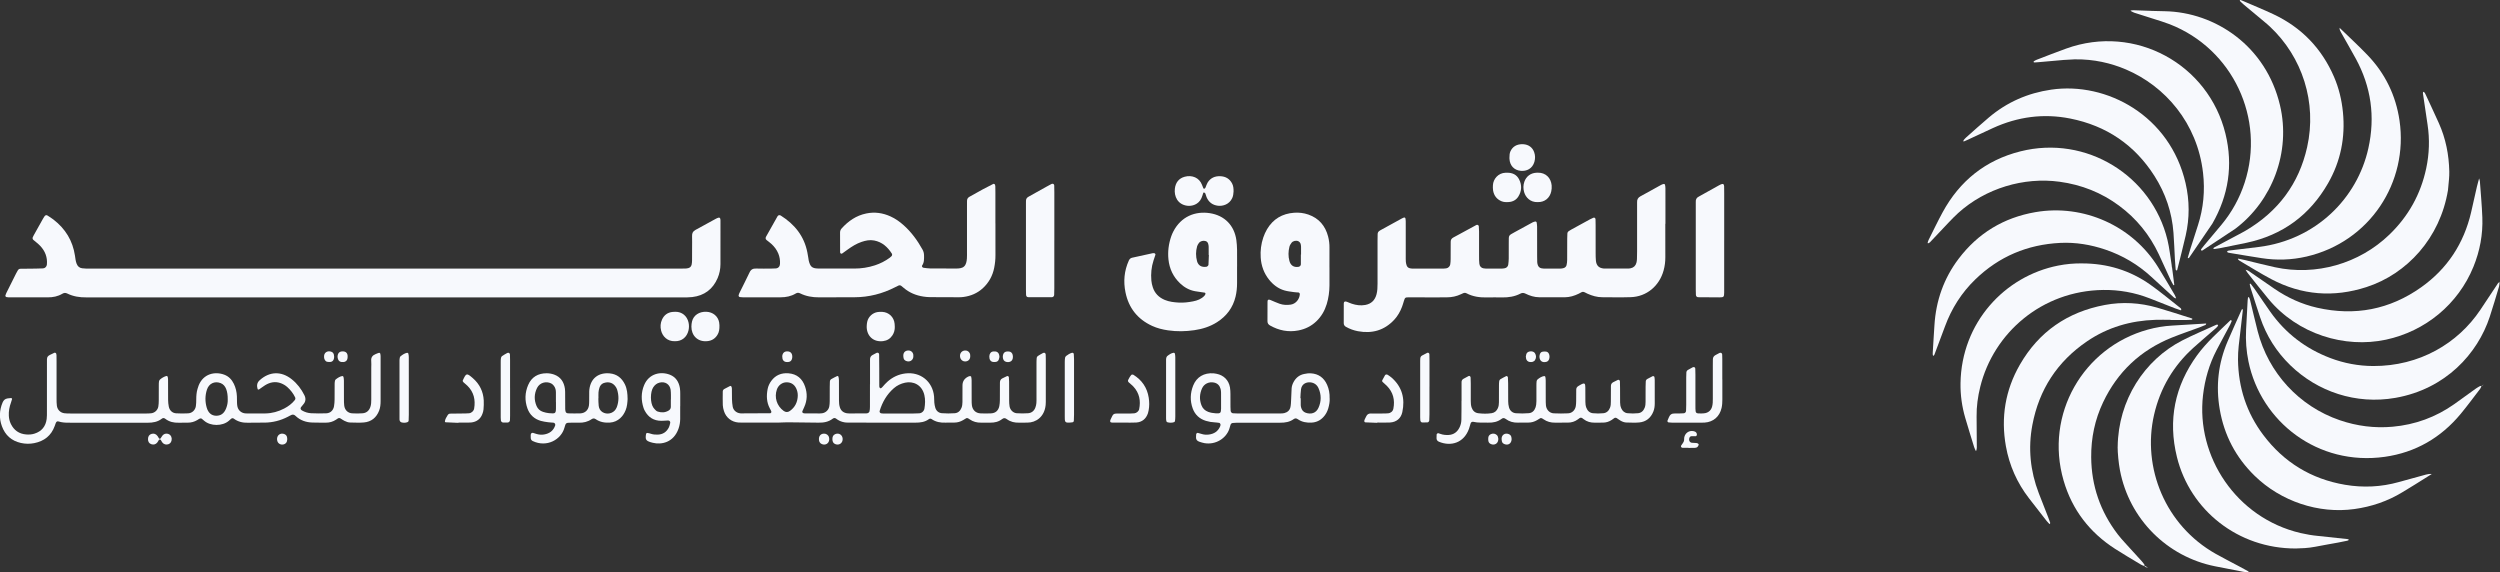 <?xml version="1.0" encoding="UTF-8"?>
<svg id="Layer_2" xmlns="http://www.w3.org/2000/svg" viewBox="0 0 1394.39 319.21">
  <rect x="0" y="0" width="1394.39" height="319.21" fill="#333333" stroke="none"/>
  <defs>
    <style>
      .cls-1 {
        fill: #f7f9fd;
      }
    </style>
  </defs>
  <g id="Layer_1-2" data-name="Layer_1">
    <g>
      <path class="cls-1" d="M215.45,165.87c-54.08,0-108.17,0-162.25,0-1.69,0-3.37-.03-5.06,0-3.7.05-7.29-.51-10.63-2.16-.99-.49-1.83-.41-2.76.14-2.48,1.48-5.21,2.01-8.08,2-7.3,0-14.61,0-21.91,0-.41,0-.83-.11-1.24-.17-.33-.05-.62-.64-.48-.99.15-.39.27-.8.45-1.18,1.81-3.65,3.63-7.29,5.46-10.93.31-.63.66-1.24,1.02-1.84.31-.5.79-.82,1.38-.83,2.81-.04,5.62-.05,8.43-.09,1.4-.02,2.81-.03,4.21-.12,1.18-.07,2.07-1.01,2.17-2.2.35-4.03-.99-7.48-3.74-10.37-1.15-1.21-2.52-2.22-3.8-3.32-.44-.38-.58-.98-.33-1.51.18-.38.35-.76.56-1.13,1.71-3.07,3.42-6.13,5.14-9.19.27-.49.59-.95.9-1.42.32-.48,1.03-.7,1.47-.42,1.18.76,2.38,1.49,3.49,2.35,6.63,5.12,10.71,11.78,11.96,20.11.23,1.53.36,3.06.94,4.52.57,1.44,1.54,2.32,3.08,2.52.69.09,1.4.15,2.1.16,1.4.03,2.81.02,4.21.02,108.45,0,216.9,0,325.34,0,1.55,0,3.09,0,4.64-.03.56-.01,1.12-.09,1.67-.21,1.06-.23,1.74-.95,1.97-1.97.19-.81.23-1.67.24-2.5.03-2.25.02-4.5.02-6.74,0-2.25.06-4.5-.01-6.74-.05-1.57.47-2.63,1.9-3.39,3.84-2.04,7.63-4.19,11.46-6.27.49-.27,1.02-.47,1.56-.6.21-.05.62.13.69.31.16.37.23.81.23,1.23.01,8.15.03,16.3-.01,24.45-.01,2.69-.53,5.33-1.6,7.8-2.68,6.2-7.42,9.73-14.12,10.53-1.81.22-3.65.18-5.47.18-11.66.01-23.32,0-34.98,0-43.41,0-86.81,0-130.22,0Z"/>
      <path class="cls-1" d="M928.83,124.83c0,6.18-.03,12.36.02,18.54.02,2.55-.29,5.05-.97,7.49-2.38,8.64-9.45,14.59-18.27,14.88-5.33.18-10.67.06-16,.04-2.85-.01-5.54-.8-8.13-1.95-.51-.23-1.01-.49-1.51-.75-.66-.35-1.31-.43-1.98-.04-.49.28-.98.55-1.49.79-2.43,1.18-4.98,1.95-7.69,1.97-4.77.04-9.55.03-14.32-.01-2.72-.02-5.26-.84-7.67-2.03-.96-.47-1.82-.51-2.79,0-3.19,1.66-6.63,2.18-10.2,2.13-2.81-.05-5.62-.06-8.42,0-3.99.09-7.84-.41-11.43-2.3-.66-.35-1.34-.33-2.01.01-.37.19-.77.34-1.15.52-2.45,1.16-5.04,1.7-7.75,1.71-2.25.01-4.49.04-6.74.04-4.77,0-9.55-.03-14.32-.04-2.25,0-2.35.06-2.98,2.08-.33,1.07-.63,2.16-1.03,3.21-1.01,2.65-2.38,5.09-4.31,7.18-5.54,5.99-12.4,7.9-20.29,6.43-2.35-.44-4.6-1.27-6.7-2.45-.77-.44-1.22-1.11-1.21-2.05.02-3.65,0-7.3.02-10.95,0-1.03.67-1.38,1.74-.96.91.36,1.81.78,2.74,1.09,2.43.8,4.9,1.15,7.46.69,3.44-.61,5.47-2.7,6.33-5.97.5-1.91.56-3.88.56-5.86-.01-8,0-16.01,0-24.01,0-1.26.02-2.53.06-3.79.03-.75.4-1.33,1.02-1.73.24-.15.48-.29.72-.43,3.93-2.17,7.86-4.35,11.81-6.49,1.71-.93,2.06-.66,2.11,1.47.02.98.01,1.97.01,2.95,0,5.48,0,10.95,0,16.43,0,1.12-.03,2.25.06,3.37.05.69.23,1.38.46,2.04.3.84.96,1.38,1.84,1.56.55.11,1.11.19,1.67.19,5.62.02,11.23.02,16.85,0,.56,0,1.12-.07,1.68-.15,1.08-.15,2.09-1.1,2.26-2.21.15-.97.21-1.95.22-2.93.03-3.23.04-6.46.03-9.69,0-1.09.45-1.83,1.43-2.36,4.32-2.33,8.63-4.69,12.95-7.03.48-.26,1.25.16,1.29.66.06.98.14,1.96.15,2.93.02,4.35,0,8.71,0,13.06,0,.98-.01,1.97.02,2.95.02.7.06,1.4.15,2.1.18,1.41,1.08,2.35,2.41,2.53.42.06.84.12,1.26.12,2.95.01,5.9.02,8.85,0,.56,0,1.12-.1,1.67-.2.95-.17,1.78-.99,1.92-1.99.15-1.11.25-2.23.27-3.35.04-3.09,0-6.18.02-9.27.02-3.87-.24-3.57,3.3-5.51,3.32-1.83,6.64-3.66,9.98-5.45.48-.26,1.04-.41,1.58-.51.2-.04.63.21.66.38.15.82.27,1.66.28,2.49.02,5.48.01,10.95.02,16.43,0,1.12,0,2.25.05,3.37.03.55.15,1.12.33,1.64.34,1,1.07,1.63,2.12,1.83.41.08.84.13,1.25.14,3.09.01,6.18.02,9.27,0,.55,0,1.12-.11,1.66-.25.88-.23,1.52-.84,1.73-1.68.24-.94.33-1.93.34-2.91.04-3.93.01-7.86.03-11.8,0-.98.04-1.96.09-2.94.03-.61.39-1.05.86-1.38.46-.32.95-.6,1.44-.87,3.44-1.89,6.89-3.79,10.34-5.66.61-.33,1.26-.6,1.9-.89.51-.23,1.13.21,1.15.82.04,1.12.06,2.25.06,3.37,0,5.2,0,10.39.01,15.59,0,1.4.01,2.81.15,4.21.27,2.71,1.67,4.07,4.28,4.34.14.01.28.03.42.03,4.49,0,8.99,0,13.48-.01.42,0,.84-.08,1.25-.17,1.67-.36,2.72-1.4,3.16-3.03.18-.67.27-1.38.3-2.08.06-1.4.08-2.81.08-4.21,0-8.15,0-16.29,0-24.44,0-.98.05-1.97,0-2.95-.09-1.55.45-2.65,1.89-3.42,3.84-2.05,7.61-4.22,11.43-6.31.48-.27,1.03-.45,1.56-.57.2-.04.64.18.67.35.15.68.25,1.38.25,2.07.02,4.35.01,8.71.01,13.06,0,2.25,0,4.49,0,6.74h0Z"/>
      <path class="cls-1" d="M555.21,124.62c0,5.9-.03,11.8.01,17.69.02,2.4-.24,4.77-.71,7.11-.88,4.39-2.93,8.16-6.22,11.23-3.09,2.88-6.77,4.44-10.92,4.99-.83.11-1.68.16-2.52.16-5.33,0-10.67,0-16-.06-1.26-.01-2.53-.12-3.77-.31-4.11-.62-7.84-2.13-11.03-4.86-.43-.37-.86-.72-1.3-1.07-.47-.37-1.02-.48-1.57-.24-.64.28-1.26.61-1.89.93-7.12,3.66-14.67,5.57-22.67,5.61-6.6.04-13.2,0-19.8.05-3.71.02-7.27-.59-10.61-2.25-.84-.42-1.59-.36-2.38.11-2.6,1.57-5.46,2.12-8.47,2.12-7.02-.01-14.04,0-21.06,0-.56,0-1.12-.08-1.68-.13-.36-.03-.75-.58-.66-.89.12-.4.19-.83.37-1.2,1.92-3.91,3.91-7.78,5.77-11.71.78-1.66,1.94-2.18,3.69-2.11,2.8.1,5.62.03,8.42.02.84,0,1.68-.02,2.52-.09,1.36-.11,2.25-1.08,2.32-2.52.1-1.99-.17-3.91-.94-5.77-.88-2.12-2.22-3.9-3.91-5.42-.83-.75-1.75-1.4-2.62-2.11-.6-.48-.73-1.14-.31-1.88,2.12-3.8,4.26-7.59,6.4-11.37.38-.67,1.16-.83,1.82-.41,7.7,4.86,13.04,11.42,14.82,20.55.19.96.34,1.93.51,2.9.09.55.13,1.12.26,1.66.83,3.31,1.75,4.34,5.14,4.42,2.1.05,4.21.03,6.32.03,4.63,0,9.27,0,13.9,0,3.96,0,7.83-.58,11.6-1.82,2.95-.98,5.7-2.36,8.21-4.21.34-.25.64-.55.95-.83.42-.38.52-1.05.21-1.53-2.37-3.67-5.39-6.42-9.85-7.28-2.44-.47-4.75.03-7.03.8-2.82.95-5.32,2.53-7.72,4.25-1.03.73-2.04,1.48-3.07,2.21-.48.34-1.16-.04-1.16-.67-.02-3.65-.03-7.3-.03-10.95,0-.87.25-1.65.85-2.31,3.75-4.17,8.15-7.23,13.77-8.39,4.73-.98,9.2-.32,13.54,1.65,2.71,1.23,5.11,2.93,7.32,4.91,4.34,3.88,7.71,8.52,10.52,13.59.56,1.01.83,2.07.84,3.22.02,1.96.15,3.93-1.08,5.67-.29.42.18,1.16.74,1.23,1.25.16,2.5.38,3.76.39,4.91.06,9.83.05,14.74.05.7,0,1.4-.08,2.09-.19,1.69-.28,2.77-1.3,3.24-2.92.23-.8.37-1.65.42-2.48.08-1.26.05-2.53.05-3.79,0-8.43,0-16.85,0-25.28,0-.98.03-1.97.01-2.95-.01-1.07.36-1.87,1.35-2.41,2.47-1.34,4.89-2.76,7.36-4.1,1.97-1.07,3.97-2.07,5.96-3.09.32-.16.93.21.98.55.05.28.13.55.14.83.03,1.12.04,2.25.04,3.37,0,5.76,0,11.51,0,17.27h0Z"/>
      <path class="cls-1" d="M689.98,148.63c0,3.09,0,6.18,0,9.27,0,2.54-.24,5.06-.83,7.52-1.48,6.18-5.02,10.9-10.36,14.29-3.86,2.45-8.13,3.8-12.62,4.45-4.89.72-9.79.81-14.7.09-3.08-.45-6.06-1.19-8.89-2.49-8.08-3.74-13.05-9.97-14.83-18.7-1.25-6.09-.73-12.01,1.85-17.71.36-.8.91-1.4,1.82-1.6,3.84-.84,7.68-1.69,11.52-2.53.27-.06.56,0,.84,0,.35,0,.78.53.67.85-.36,1.06-.71,2.12-1.06,3.19-1.2,3.66-1.55,7.42-1.21,11.23.11,1.25.4,2.5.78,3.69,1.09,3.42,3.42,5.74,6.71,7.11,2.5,1.04,5.16,1.33,7.83,1.48,2.68.15,5.34-.18,7.96-.69,2.36-.46,4.61-1.29,6.32-3.12.27-.29.48-.69.59-1.07.05-.18-.18-.62-.33-.64-1.79-.3-3.6-.49-5.39-.81-3.28-.57-6.07-2.13-8.47-4.41-3.82-3.64-5.94-8.15-6.47-13.36-.45-4.39.11-8.7,1.56-12.87.32-.92.72-1.83,1.17-2.7,4.32-8.35,12.2-11.46,20.35-10.2,8.22,1.27,13.64,6.81,14.8,15.01.25,1.8.35,3.63.39,5.46.06,3.09.02,6.18.02,9.27h0ZM674.25,142.23h-.1c0-1.55.02-3.09-.01-4.64-.01-.55-.12-1.12-.28-1.65-.21-.69-.66-1.24-1.38-1.47-1.37-.45-2.99-.01-3.79,1.08-.41.56-.81,1.18-.99,1.83-.78,2.76-.79,5.56-.04,8.32.65,2.4,2.58,3.5,5.22,3.09.45-.07,1.13-.68,1.15-1.1.09-1.82.16-3.64.23-5.46Z"/>
      <path class="cls-1" d="M1200.04,6.08c2.66.07,5.04.13,7.43.18,27.98.55,56.37,19.25,64.21,52.45,6.16,26.06-4.26,53.33-24.98,68.92-6.09,4.03-12.17,8.06-18.27,12.07-.17.11-.58.09-.71-.04-.12-.13-.13-.54,0-.7.58-.79,1.2-1.55,1.83-2.31,3.16-3.77,6.34-7.51,9.48-11.29,5.81-6.99,10.11-14.81,12.93-23.46,11.64-35.67-6.55-74.65-41.84-88.4-2.87-1.12-5.85-1.98-8.78-2.93-3.61-1.16-7.23-2.28-10.83-3.45-.66-.21-1.26-.58-1.88-.9-.35-.18-.36-.34-.04-.39.4-.06.81-.14,1.21-.13,3.51.11,7.02.24,10.25.36Z"/>
      <path class="cls-1" d="M1365.38,106.02c-4.39,26.79-22.89,46.79-45.48,54.1-18.26,5.91-36.03,4.58-53.05-4.41-6.08-3.21-11.9-6.89-17.84-10.37-.23-.14-.43-.35-.62-.55-.09-.1-.16-.24-.19-.37,0-.04.15-.17.22-.16,1.24.25,2.47.49,3.7.79,5.6,1.34,11.17,2.79,16.79,4.01,22.77,4.93,46.92-1.92,63.81-18.23,10.61-10.24,17.48-22.57,20.53-37,1.7-8.04,1.97-16.14.74-24.29-.88-5.83-1.74-11.66-2.59-17.5-.04-.24.08-.52.15-.77.07-.24.73.2.97.66.13.25.26.5.38.75,2.48,5.35,5,10.68,7.41,16.06,3.85,8.58,5.61,17.63,5.8,27,.03,1.4-.05,2.81-.16,4.21-.18,2.24-.42,4.47-.57,6.06Z"/>
      <path class="cls-1" d="M1196.07,315.74c-.64-.26-1.33-.45-1.91-.81-4.81-2.89-9.66-5.72-14.38-8.75-14.26-9.16-24.05-21.83-28.79-38.12-10.75-37.04,11.03-74.31,46.93-84.21,4.47-1.23,9.03-2.01,13.68-2.26,6.3-.34,12.6-.77,18.95-1.16-.15.33-.2.7-.38.79-1.02.46-2.06.88-3.11,1.27-5.26,1.95-10.59,3.74-15.79,5.84-17.42,7.04-30.22,19.09-38.27,36.07-4.58,9.66-6.71,19.88-6.63,30.59.13,16,5.1,30.31,14.78,43,1.27,1.67,2.69,3.24,4.1,4.8,3.1,3.44,6.25,6.84,9.36,10.27.56.62,1.06,1.3,1.52,2,.1.16-.08.5-.13.76l.06-.08Z"/>
      <path class="cls-1" d="M1247.89,131.16c1.6-.87,3.24-1.69,4.81-2.62,17.97-10.64,29.56-26.08,34.12-46.47,5.56-24.9-2.65-50.31-20.82-67.28-1.02-.96-2.1-1.86-3.18-2.76-3.77-3.15-7.56-6.28-11.32-9.44-.75-.63-1.43-1.33-2.13-2.01-.08-.08-.13-.29-.08-.38.05-.1.24-.22.35-.2.27.05.53.17.79.28,5.79,2.51,11.65,4.89,17.37,7.56,15.8,7.38,27.18,19.13,34.07,35.16,2.68,6.23,4.23,12.75,4.91,19.52,1.41,14.13-1.26,27.45-8.31,39.73-10.2,17.76-25.38,28.9-45.49,33.17-4.94,1.05-9.9,2.02-14.85,3.02-.96.19-1.94.32-2.91.44-.23.03-.7-.08-.7-.13-.01-.48.37-.68.75-.88,4.21-2.24,8.43-4.48,12.64-6.72,0,0,0,.01,0,.02Z"/>
      <path class="cls-1" d="M1356.41,264.34c-3.21,2.01-6.42,4.03-9.63,6.03-2.27,1.41-4.55,2.79-6.83,4.17-8.27,5.03-17.22,8.07-26.82,9.39-19.95,2.76-41-4.32-55.59-18.56-10.48-10.23-16.97-22.58-19.46-37.01-2.25-13.06-.84-25.74,4.38-37.94,2.54-5.93,5.22-11.81,7.85-17.71.05-.11.2-.23.31-.25.29-.04.38.16.34.54-.47,4.04-.93,8.08-1.4,12.13-.6,5.16-1.37,10.29-1.3,15.51.21,15.52,4.78,29.6,14.1,41.98,11.49,15.25,26.74,24.56,45.6,27.77,10.1,1.72,20.13,1.25,30.03-1.53,5-1.4,10.02-2.73,15.02-4.13,1.1-.31,2.19-.48,3.32-.32l.07-.08Z"/>
      <path class="cls-1" d="M1252.57,150.52c1.32.18,2.27,1.06,3.3,1.77,4.28,2.94,8.53,5.92,12.82,8.85,7.26,4.95,15.15,8.55,23.73,10.5,21.02,4.77,40.47,1.04,58.04-11.43,14.55-10.33,23.76-24.4,27.82-41.8,1.12-4.78,2.2-9.57,3.25-14.37.3-1.36.75-2.65,1.21-4.55.25.93.41,1.27.43,1.62.48,6.72,1.12,13.44,1.37,20.16.35,9.52-1.37,18.73-4.98,27.56-8.5,20.82-26.78,35.92-48.81,40.63-22.85,4.89-49.11-2.92-65.52-22.73-3.94-4.76-7.74-9.63-11.58-14.46-.43-.54-.76-1.17-1.14-1.76l.05.02Z"/>
      <path class="cls-1" d="M1211.47,149.17c.42,3.2.84,6.39,1.24,9.59.01.1-.08.3-.15.31-.12.02-.32-.03-.37-.11-.54-.98-1.12-1.94-1.59-2.96-2.18-4.71-4.3-9.45-6.5-14.15-5.11-10.89-12.48-19.95-22.14-27.11-9.9-7.34-20.99-11.7-33.21-13.37-19.99-2.72-41.25,3.63-56.54,17.43-1.87,1.69-3.63,3.51-5.37,5.34-3.49,3.65-6.93,7.35-10.41,11.02-.27.28-.71.41-1.08.58,0,0-.22-.25-.19-.34.15-.53.29-1.08.53-1.56,2.58-5.14,5.05-10.34,7.8-15.39,9.55-17.57,23.96-29.12,43.39-34.02,36.86-9.3,73.4,13.61,82.04,49.4,1.09,4.52,1.56,9.12,2.29,13.69.09.55.13,1.12.19,1.67.02,0,.04,0,.06,0Z"/>
      <path class="cls-1" d="M1384.05,215.4c-.24.5-.41,1.05-.74,1.48-3.6,4.68-7.09,9.44-10.85,13.98-11.05,13.31-25.18,21.5-42.29,23.93-37.39,5.3-69.19-19.59-76.09-53.24-1.19-5.82-1.62-11.68-1.31-17.6.28-5.47.58-10.94.87-16.41.03-.56.11-1.12.2-1.67,0-.06.22-.13.32-.12.12.02.28.11.32.22.21.51.43,1.03.56,1.57,1.4,5.73,2.73,11.48,4.19,17.19,5.97,23.27,23.14,41.87,45.77,49.64,9.57,3.28,19.42,4.54,29.48,3.64,12.57-1.13,24.08-5.32,34.41-12.61,4.02-2.83,7.97-5.76,11.97-8.62.79-.57,1.65-1.05,2.51-1.51.17-.09.49.13.75.21,0,0-.08-.07-.08-.07Z"/>
      <path class="cls-1" d="M1157.47,33.08c-2.1.11-4.21.18-6.31.35-4.76.39-9.51.84-14.26,1.26-.7.06-1.4.09-2.1.14-.37.03-.57-.09-.54-.38.01-.12.09-.27.19-.32.48-.28.96-.58,1.48-.78,5.51-2.11,10.99-4.28,16.54-6.27,38.44-13.84,79.33,8.69,88.81,47.58,4.28,17.56,1.7,34.29-7.28,50-4.34,6.38-8.68,12.77-13.04,19.14-.1.15-.43.15-.65.23-.01-.13-.07-.28-.04-.39.47-1.62.93-3.24,1.43-4.84,1.4-4.41,2.82-8.82,4.24-13.23,3.07-9.51,3.95-19.27,2.82-29.14-3.18-27.84-21.22-48.41-42.98-57.68-8.42-3.59-18.04-5.79-28.3-5.65Z"/>
      <path class="cls-1" d="M1095.18,79.02c0-.26-.13-.61,0-.78.42-.55.89-1.08,1.41-1.54,4.2-3.73,8.36-7.5,12.65-11.13,10.11-8.57,21.76-13.68,34.89-15.58,30.91-4.48,66.23,14.53,74.89,52.19,2.24,9.73,2.28,19.5.05,29.23-1.47,6.43-3.14,12.81-4.73,19.21-.03.12-.26.3-.28.28-.21-.14-.54-.31-.56-.49-.17-1.81-.31-3.63-.41-5.45-.28-5.05-.44-10.1-.82-15.14-.85-11.43-4.45-22-10.58-31.64-11.06-17.37-26.81-28.04-46.98-32.06-14.94-2.98-29.33-1.01-43.16,5.31-4.85,2.22-9.68,4.5-14.51,6.74-.64.29-1.29.55-1.93.83,0,0,.08.04.08.04Z"/>
      <path class="cls-1" d="M1394.17,157.29c-.09.83-.06,1.7-.3,2.48-1.69,5.65-3.35,11.31-5.19,16.91-6.73,20.5-24.55,40.3-52.63,45.23-22.1,3.87-43.49-3.54-58.54-18.12-7.82-7.57-13.46-16.51-16.92-26.82-1.83-5.46-3.57-10.95-5.33-16.43-.21-.66-.33-1.35-.46-2.04-.02-.08.11-.26.19-.27.12-.02.32.02.39.11.69.88,1.39,1.76,2.02,2.67,2.95,4.28,5.84,8.6,8.84,12.84,8.51,12.05,19.73,20.63,33.51,25.86,7.7,2.92,15.69,4.41,23.9,4.45,25.81.11,47.25-12.61,59.79-31.35,3.05-4.55,6.05-9.13,9.09-13.69.45-.68.78-1.51,1.69-1.78l-.06-.07Z"/>
      <path class="cls-1" d="M1304.86,15.46c5.23,5.09,10.62,10.03,15.67,15.29,9.81,10.24,15.77,22.5,17.82,36.5,5.04,34.4-16.58,67.68-51.9,75.85-8.31,1.92-16.68,2.17-25.09.87-6.1-.94-12.19-1.99-18.28-2.99-.58-.1-1-.46-.86-.72.23-.42.63-.47,1.02-.51,5.57-.67,11.15-1.31,16.72-2.02,31.74-3.99,54.83-27.11,61.01-55.02,3.9-17.57,1.58-34.32-7.08-50.13-2.63-4.8-5.38-9.53-8.06-14.31-.48-.85-1.01-1.7-.9-2.75,0,0-.07-.07-.07-.07Z"/>
      <path class="cls-1" d="M1181.15,249.26c.27-26.24,15.03-48.54,35.91-59.31,6.23-3.21,12.73-5.89,19.1-8.81.42-.19,1.11,0,1,.26-.11.25-.18.54-.35.74-.26.33-.58.61-.89.89-.63.56-1.27,1.1-1.91,1.66-3.49,3.04-7.03,6.04-10.47,9.14-11.3,10.16-18.69,22.69-22.09,37.48-6.78,29.52,6.24,61.74,34.37,77.59,4.16,2.34,8.41,4.5,12.62,6.75,1.85.99,3.7,1.99,5.55,3,.1.06.17.22.2.35.01.06-.12.21-.18.21-.98-.09-1.96-.12-2.92-.31-5.24-1-10.47-2.02-15.7-3.07-26.57-5.32-47.79-26.19-52.98-53.6-.73-3.87-1.29-9.46-1.28-12.97Z"/>
      <path class="cls-1" d="M1161.36,146.92c13.88,0,26.62,3.84,37.96,11.84,5.84,4.12,11.32,8.76,16.96,13.16.11.08.22.21.25.33.06.22.09.46.08.68,0,.05-.27.15-.38.11-1.06-.35-2.13-.7-3.17-1.1-4.71-1.84-9.4-3.71-14.1-5.54-8.34-3.25-17.02-4.79-25.95-4.67-34.15.47-61.07,23.94-68.51,54.01-1.35,5.46-2.12,11.02-2.04,16.67.08,5.76.1,11.51.12,17.27,0,.53-.16,1.06-.29,1.58-.08.34-.26.33-.41-.02-.27-.64-.6-1.26-.81-1.92-1.65-5.36-3.32-10.72-4.9-16.11-1.87-6.37-2.79-12.9-2.68-19.53.54-33.63,24.5-59.64,54.46-65.55,4.42-.87,8.89-1.28,13.4-1.22Z"/>
      <path class="cls-1" d="M1280.4,305.92c-32.13.06-58.88-21.34-66.2-50.99-5.08-20.55-1.23-39.6,11.22-56.75,5.3-7.3,12.11-13.25,18.56-19.5.26-.25.54-.16.66.13.05.12.11.28.07.38-.26.65-.52,1.3-.84,1.92-1.45,2.73-2.92,5.44-4.38,8.17-1.06,1.98-2.13,3.96-3.16,5.95-4.13,7.94-6.56,16.36-7.59,25.26-3.94,34.12,18.54,68.36,54.33,76.8,3.28.77,6.6,1.32,9.96,1.64,5.45.53,10.89,1.15,16.33,1.75.25.03.69.22.68.27-.09.5-.57.58-.96.66-1.64.35-3.29.69-4.95,1-4.28.79-8.57,1.51-12.84,2.35-3.88.77-7.81.88-10.89.96Z"/>
      <path class="cls-1" d="M1210.61,178.38c-2.81,0-5.62-.08-8.43.01-13.8.44-26.61,4.16-38.07,11.95-16.61,11.3-26.81,26.9-30.54,46.65-2.46,13.01-1.18,25.73,3.57,38.09,1.71,4.46,3.48,8.89,5.21,13.34.41,1.05.8,2.1,1.15,3.16.06.19-.11.47-.17.7-.13-.05-.3-.07-.39-.16-.48-.5-.98-1-1.41-1.55-3.29-4.21-6.57-8.41-9.84-12.64-6.65-8.61-10.96-18.3-12.88-28.98-2.89-16.09-.36-31.39,7.79-45.56,10.58-18.38,26.55-29.37,47.35-33.29,9.82-1.85,19.61-1.27,29.2,1.48,6.48,1.86,12.87,3.99,19.3,6.01.37.11.46.33.27.56-.08.1-.21.21-.32.22-.98.05-1.96.11-2.94.11-2.95.01-5.9,0-8.85,0v-.13Z"/>
      <path class="cls-1" d="M1213.8,166.44c-1.08-.09-1.71-.91-2.42-1.56-3.85-3.49-7.68-7-11.5-10.51-7.45-6.84-15.96-11.88-25.53-15.13-8.19-2.78-16.62-4.19-25.26-3.76-18.25.9-34.09,7.57-47.28,20.3-7.7,7.43-13.3,16.25-16.99,26.3-1.94,5.27-3.92,10.52-5.9,15.77-.08.22-.29.39-.46.56-.22.23-.48-.31-.47-1.01,0-.28,0-.56.02-.84.17-2.8.34-5.6.51-8.41.14-2.24.29-4.48.43-6.73.84-13.68,5.19-26.12,13.46-37.05,10.81-14.3,25.16-22.98,42.82-26.04,26.94-4.66,54.21,7.68,68.47,30.69,3.18,5.13,6.22,10.34,9.3,15.54.35.59.52,1.28.78,1.93l.03-.05Z"/>
      <path class="cls-1" d="M60.35,230.64c6.88,0,13.77,0,20.65,0,1.12,0,2.25,0,3.36-.14,2-.24,3.64-1.81,3.96-3.82.18-1.1.22-2.24.23-3.36.03-2.81,0-5.62.02-8.43,0-.7,0-1.41.1-2.1.06-.39.26-.84.55-1.09,1.06-.93,2.28-1.62,3.63-2.02.17-.05.6.19.65.36.15.53.23,1.1.23,1.65.02,3.79-.02,7.59.03,11.38.02,1.25.14,2.53.39,3.76.44,2.11,1.97,3.56,4.06,3.69,2.24.14,4.49.15,6.73.02,2.21-.12,3.94-1.76,4.3-3.98.2-1.24.21-2.52.22-3.78.01-1.98.13-3.93.7-5.84.2-.67.4-1.35.66-2,2.62-6.5,9.04-7.91,14.29-5.95,2.48.93,4.2,2.76,5.34,5.13,1.05,2.18,1.57,4.5,1.68,6.91.06,1.26.02,2.53.07,3.79.03.7.09,1.41.26,2.08.48,1.98,2.14,3.41,4.17,3.64.42.05.84.07,1.26.07,3.37,0,6.74.03,10.12-.02,3.72-.06,7.22-1.02,10.51-2.74,2.26-1.18,4.29-2.67,5.89-4.69.37-.47.45-1,.19-1.56-1.04-2.19-2.52-4.05-4.3-5.67-1.05-.95-2.25-1.66-3.58-2.17-3.15-1.19-6.09-.6-8.86,1.1-1.19.73-2.28,1.62-3.45,2.39-.14.1-.67-.05-.7-.17-.54-1.85-.5-3.54,1.09-4.98,5.57-5.04,12.13-5.2,17.96-.54,3.01,2.41,5.3,5.43,7.01,8.85.87,1.73.85,3.53-.57,5.1-.47.52-.9,1.08-1.33,1.63-.44.57-.18,1.35.51,1.76,1.61.94,3.37,1.49,5.2,1.58,2.8.13,5.62.16,8.42.04,2.29-.09,3.9-1.65,4.3-3.94.22-1.24.3-2.51.32-3.77.05-2.95.01-5.9.03-8.85,0-.55.09-1.12.2-1.66.06-.26.23-.54.43-.7,1.11-.86,2.27-1.65,3.7-1.88.18-.03.56.28.6.48.14.68.23,1.38.24,2.08.02,3.51,0,7.03.02,10.54,0,1.12.02,2.25.15,3.36.29,2.46,2,4.2,4.4,4.35,1.96.12,3.94.14,5.89-.03,2.14-.19,3.58-1.44,4.29-3.51.47-1.36.51-2.75.51-4.16,0-5.9,0-11.8,0-17.7,0-1.26.11-2.54-.02-3.79-.21-2.01.73-3.17,2.48-3.87.64-.26,1.28-.54,1.94-.72.16-.04.55.22.6.4.14.53.21,1.1.21,1.65,0,8.29,0,16.58,0,24.87,0,1.84-.16,3.65-.83,5.38-1.52,3.89-4.35,6.2-8.5,6.57-2.51.22-5.05.06-7.58.03-1.14-.01-2.21-.41-3.22-.91-.75-.38-1.45-.85-2.16-1.31-.52-.33-1.03-.38-1.56-.05-.36.22-.7.48-1.05.71-1.69,1.11-3.56,1.65-5.58,1.64-2.53-.01-5.06.01-7.58-.07-3.48-.11-6.62-1.14-9.23-3.56-.31-.28-.64-.59-1.01-.73-.36-.13-.84-.18-1.19-.05-.78.3-1.51.74-2.26,1.13-4.06,2.1-8.38,3.2-12.95,3.26-3.09.04-6.18-.03-9.27.06-2.91.08-5.57-.52-7.93-2.29-.49-.37-1.05-.29-1.53.12-.43.36-.83.76-1.26,1.12-3.57,3.06-10.17,3.03-13.7-.04-.42-.37-.87-.71-1.29-1.08-.37-.32-.8-.31-1.18-.15-.51.22-.96.58-1.45.86-1.61.94-3.35,1.42-5.22,1.42-1.69,0-3.37-.03-5.06.03-2.76.09-5.3-.48-7.52-2.2-.63-.49-1.27-.55-1.91-.05-2.34,1.83-5.04,2.27-7.93,2.26-14.75-.04-29.5-.02-44.26-.02-1.83,0-3.64-.12-5.41-.69-.76-.24-1.26.12-1.58.95-.2.52-.38,1.06-.57,1.59-1.94,5.39-5.88,8.43-11.38,9.54-2.49.5-5.03.47-7.53-.1-5.22-1.18-8.74-4.37-10.55-9.35-1.6-4.4-1.45-8.81.37-13.16.53-1.27,1.36-2.11,2.75-2.32.69-.1,1.39-.21,2.08-.23.17,0,.52.38.49.52-.15.68-.37,1.34-.61,1.99-.89,2.4-1.35,4.86-1.21,7.43.09,1.57.44,3.07,1.11,4.47,1.72,3.58,4.59,5.6,8.57,5.92,1.54.12,3.08.03,4.58-.44,4.05-1.27,6.31-4.04,6.85-8.2.18-1.39.14-2.8.14-4.21.01-8.85,0-17.7.01-26.56.01-4.41-.41-4.03,4.16-6.16.34-.16.95.16,1.01.5.05.27.16.54.16.82.03,1.12.03,2.25.03,3.37,0,7.03,0,14.05,0,21.08,0,1.26.02,2.53.18,3.78.28,2.22,1.92,3.88,4.12,4.18,1.11.15,2.24.15,3.36.15,7.02.01,14.05,0,21.07,0ZM127.02,222.84c.03-2.3-.26-4.33-.89-5.9-.59-1.48-1.53-2.66-3.07-3.26-3.35-1.3-6.57.23-7.66,3.69-1.04,3.29-1.07,6.61-.12,9.93.83,2.91,2.66,4.56,5.28,4.58,2.38.02,4.39-1.02,5.61-4.23.6-1.58.93-3.23.85-4.8Z"/>
      <path class="cls-1" d="M485.26,214.36c0-4.64,0-9.27,0-13.91,0-1.07.4-1.9,1.37-2.42.74-.4,1.48-.81,2.23-1.19.72-.36,1.47.05,1.48.82.03,2.53.05,5.06.06,7.58.01,3.23,0,6.46.02,9.69,0,.53-.06,1.09.42,1.53.29.26.68.11,1.37-.65.47-.52.92-1.07,1.4-1.57.48-.51.98-1.01,1.51-1.47,2.82-2.47,6.05-4,9.81-4.47,8.39-1.06,15.31,4.45,16.05,12.89.1,1.12.03,2.25.14,3.37.1.97.26,1.95.55,2.88.55,1.78,1.88,2.89,3.68,3.03,2.37.18,4.78.19,7.15.01,1.79-.13,3.06-1.25,3.76-2.98.43-1.07.54-2.17.55-3.3.01-3.09,0-6.18.02-9.27q.02-3.24,3.03-4.8c.36-.19.78-.33,1.18-.37.21-.02.61.18.64.35.14.68.24,1.38.24,2.07.02,3.65,0,7.31.02,10.96,0,.98,0,1.97.13,2.94.37,2.64,2.15,4.35,4.78,4.48,1.96.1,3.93.1,5.9,0,2.53-.13,4.12-1.55,4.63-4.1.22-1.09.28-2.23.3-3.34.04-3.23.03-6.46.03-9.69,0-1.07.36-1.91,1.37-2.4.88-.42,1.76-.86,2.64-1.27.3-.14.94.23.96.55.06.84.15,1.68.15,2.51.02,3.51,0,7.02.02,10.54,0,1.12.05,2.25.24,3.35.34,1.98,2.02,3.64,4,3.78,2.09.14,4.21.16,6.31,0,1.97-.15,3.39-1.3,4.08-3.18.29-.78.49-1.62.56-2.44.1-1.12.06-2.25.06-3.37,0-6.18,0-12.36,0-18.54,0-1.12.01-2.25.12-3.36.04-.36.32-.82.63-1.02.93-.62,1.92-1.16,2.91-1.69.73-.39,1.43.02,1.47.81.03.84.06,1.68.06,2.53,0,7.45,0,14.89,0,22.34,0,1.12.02,2.25-.09,3.37-.68,6.71-5.51,9.79-10.19,9.79-1.55,0-3.09-.02-4.64.02-2.46.07-4.75-.45-6.76-1.92-.88-.65-1.66-.88-2.63-.12-1.96,1.54-4.25,2.09-6.72,2.04-1.68-.04-3.37-.03-5.06,0-2.32.04-4.45-.51-6.36-1.84-.34-.24-.69-.49-1.08-.65-.23-.09-.59-.1-.81,0-.62.32-1.2.73-1.8,1.08-1.48.87-3.08,1.35-4.81,1.36-1.69.02-3.37-.02-5.06.04-2.74.11-5.31-.37-7.62-1.94-.48-.33-1.03-.42-1.55-.04-2.27,1.67-4.84,2-7.58,1.99-11.94-.05-23.88-.02-35.82-.02-.28,0-.56-.01-.84,0-2.76.12-5.3-.47-7.51-2.21-.64-.51-1.3-.45-1.92.02-2.36,1.8-5.05,2.27-7.94,2.21-5.76-.12-11.51-.17-17.27-.2-1.82-.01-3.65.17-5.47.18-6.46.02-12.92.01-19.38,0-.84,0-1.69,0-2.53-.06-3.83-.3-6.92-2.72-8.07-6.39-.33-1.07-.61-2.19-.65-3.3-.09-2.52-.04-5.05-.02-7.58,0-.58.3-1.11.81-1.4,1.09-.62,2.2-1.2,3.34-1.74.15-.07.58.14.67.32.17.37.26.8.27,1.21.03,1.97-.02,3.93.05,5.9.05,1.4.15,2.81.41,4.18.38,2.01,2.07,3.43,4.11,3.67.14.02.28.04.42.04,5.47-.02,10.95-.05,16.42-.08.33,0,.73-.61.61-.9-.11-.26-.2-.53-.32-.78-.18-.38-.39-.75-.59-1.12-1.79-3.4-1.88-7-1.18-10.67.32-1.67,1.04-3.2,2.05-4.58,2.38-3.23,5.66-4.53,9.56-4.23,4.72.36,7.78,3,9.28,7.39,1.32,3.86,1.24,7.73-.49,11.5-.35.76-.69,1.53-1.03,2.3-.15.34.15.96.47,1.02.27.05.55.15.82.15,2.81.02,5.62.03,8.43.03.42,0,.84-.04,1.26-.09,1.99-.27,3.66-1.78,4.04-3.77.18-.96.24-1.95.25-2.93.04-2.67.01-5.34.02-8.01,0-.98.03-1.96.07-2.95.02-.6.31-1.12.8-1.41,1.08-.63,2.21-1.19,3.34-1.73.14-.07.6.17.63.33.16.67.28,1.36.29,2.05.03,3.79.02,7.59.02,11.38,0,1.27.1,2.52.5,3.74.63,1.94,2,2.98,3.97,3.3.41.07.84.09,1.26.09,3.09,0,6.18,0,9.27-.02.41,0,.87-.04,1.22-.22.34-.18.72-.53.8-.87.18-.81.24-1.66.25-2.49.02-4.21.01-8.43.01-12.64h.02ZM501.83,230.62v.02c2.52,0,5.04.01,7.56,0,1.12,0,2.24-.02,3.35-.11,1.42-.12,2.63-1.24,2.87-2.66.41-2.5.54-5.05-.04-7.51-1.39-5.93-6.4-7.86-10.73-6.92-2.39.52-4.51,1.53-6.33,3.12-3.9,3.41-6.38,7.73-7.88,12.65-.21.69.32,1.32,1.12,1.38.28.02.56.05.84.05,3.08,0,6.16,0,9.24,0ZM444.96,220.65c.03-1.44-.28-2.79-.9-4.07-1.09-2.24-2.93-3.35-5.37-3.35-2.42,0-4.57,1.66-5.38,3.99-1.54,4.42-.05,9.19,3.74,11.94,1.17.85,2.34.88,3.49.07,2.96-2.1,4.33-5.02,4.43-8.58Z"/>
      <path class="cls-1" d="M741.52,149.14c0,3.37.03,6.74,0,10.1-.04,3.52-.5,7-1.53,10.37-1.13,3.69-3,6.94-5.81,9.62-2.82,2.69-6.16,4.33-9.98,5.07-5.64,1.1-10.87.03-15.81-2.75-.93-.52-1.45-1.26-1.45-2.37.02-3.65,0-7.3.03-10.94,0-1.12.55-1.37,1.66-.9,1.68.71,3.34,1.45,5.05,2.07,2.02.72,4.13.8,6.24.49,2.75-.4,4.93-2.96,5.08-5.88.02-.33-.41-.86-.75-.89-.84-.07-1.68-.07-2.51-.2-1.8-.27-3.64-.44-5.37-.95-3.46-1.02-6.23-3.14-8.49-5.94-2.92-3.62-4.41-7.8-4.71-12.39-.25-3.81.21-7.58,1.44-11.2.54-1.58,1.23-3.14,2.08-4.58,3.4-5.74,8.52-8.75,15.16-9.22,2.69-.19,5.35.13,7.88,1.01,5.91,2.05,9.49,6.3,11.04,12.27.53,2.03.78,4.13.75,6.25-.04,3.65-.01,7.3-.01,10.95ZM725.58,141.95s.06,0,.09,0c0-1.26,0-2.52,0-3.79,0-.28.02-.57-.02-.84-.08-.55-.09-1.15-.34-1.63-.24-.46-.67-.94-1.14-1.15-1.28-.58-3.05-.16-3.82.9-.49.67-.98,1.41-1.17,2.2-.65,2.62-.71,5.3,0,7.91.7,2.56,2.5,3.69,5.08,3.28.68-.11,1.3-.69,1.31-1.41.03-1.82,0-3.64,0-5.46Z"/>
      <path class="cls-1" d="M815.19,223.62c0-3.51,0-7.02,0-10.53,0-.75.36-1.38.98-1.76.96-.58,1.96-1.08,2.96-1.6.48-.25,1.08.2,1.11.84.05,1.12.09,2.24.09,3.37.01,3.23.01,6.46,0,9.69,0,1.27.07,2.52.5,3.74.62,1.76,1.87,2.87,3.65,3.1,2.51.32,5.05.37,7.56-.03,1.61-.26,2.76-1.27,3.42-2.82.46-1.06.58-2.16.58-3.29,0-3.09,0-6.18.02-9.27,0-.84.02-1.69.14-2.52.06-.37.32-.83.64-1.02,1.07-.65,2.2-1.2,3.32-1.78.26-.13.87.34.88.67.04,1.12.12,2.24.13,3.36.02,3.37-.02,6.74.03,10.11.02,1.11.14,2.25.44,3.31.55,1.94,1.96,3.16,3.94,3.3,2.37.17,4.78.16,7.15-.04,1.79-.16,3.05-1.31,3.67-3.07.42-1.21.55-2.46.55-3.73-.01-2.81,0-5.62,0-8.43,0-.84,0-1.69.1-2.52.05-.39.25-.86.55-1.09,1.09-.88,2.27-1.65,3.69-1.88.19-.03.59.23.63.41.13.68.21,1.39.21,2.08.02,3.51,0,7.02.02,10.54,0,1.12,0,2.25.11,3.37.26,2.42,2,4.28,4.36,4.4,2.66.14,5.34.13,8,0,2.21-.1,3.89-1.74,4.29-3.98.17-.96.19-1.95.21-2.93.04-2.11.03-4.21.04-6.32,0-.93.46-1.59,1.25-2.03.37-.21.72-.43,1.09-.64,2.39-1.36,2.71-.79,2.73,1.44.03,2.67.02,5.34.03,8.01,0,1.13.12,2.23.52,3.31.65,1.74,1.89,2.89,3.67,3.08,1.94.21,3.93.2,5.88,0,1.79-.19,3.02-1.36,3.68-3.08.42-1.08.45-2.19.46-3.32.02-2.95.04-5.9.04-8.85,0-.95.47-1.6,1.24-2.03.85-.48,1.74-.89,2.63-1.31.5-.23,1.13.2,1.15.79.04,1.26.06,2.53.07,3.79.02,2.67.02,5.34.03,8.01,0,1.13.19,2.23.65,3.28.68,1.54,1.87,2.56,3.49,2.72,1.94.19,3.94.21,5.88,0,1.79-.18,3.02-1.34,3.69-3.06.42-1.08.49-2.18.49-3.31,0-2.81,0-5.62.02-8.43,0-.98.04-1.96.09-2.94.03-.6.37-1.08.86-1.36.97-.56,1.97-1.06,2.97-1.56.34-.17.97.12,1,.44.06.56.17,1.11.17,1.67.01,4.35,0,8.71.01,13.06,0,1.56-.19,3.08-.77,4.54-1.43,3.58-4.05,5.73-7.87,6.1-2.36.23-4.77.06-7.15.03-1.14-.02-2.21-.43-3.2-.98-.73-.4-1.4-.94-2.1-1.4-.51-.33-1.03-.4-1.55-.03-.46.32-.9.67-1.37.98-1.44.95-3.03,1.46-4.76,1.49-1.54.02-3.09,0-4.63.03-2.32.04-4.45-.52-6.3-1.97-.22-.17-.44-.35-.67-.51-.5-.34-1.02-.42-1.55-.06-.35.24-.68.5-1.02.74-1.64,1.2-3.49,1.77-5.52,1.77-2.39,0-4.78,0-7.16.02-2.31.03-4.45-.52-6.36-1.85-.34-.24-.7-.48-1.09-.63-.23-.09-.58-.1-.79,0-.62.32-1.19.74-1.79,1.09-1.48.87-3.08,1.34-4.81,1.35-1.97.01-3.93-.01-5.9.03-2.47.06-4.73-.55-6.72-2.03-.75-.55-1.48-.75-2.29-.12-2.22,1.72-4.78,2.24-7.53,2.15-2.8-.09-5.62.21-8.39-.47-.51-.13-1.22.3-1.35.75-.33,1.07-.61,2.17-.99,3.22-2.87,7.88-10.11,9.92-16.73,7.15-.84-.35-1.35-1-1.35-1.94,0-.7.03-1.4.06-2.1.02-.35.61-.8.91-.72.4.12.8.25,1.2.39,1.48.54,3.01.68,4.56.6,2.79-.15,4.75-1.58,6-4,.71-1.38,1.11-2.88,1.13-4.46.03-1.97.05-3.93.06-5.9,0-1.55,0-3.09,0-4.64h.04Z"/>
      <path class="cls-1" d="M741.63,222.2c.11,1.79-.25,3.72-.8,5.61-.52,1.78-1.39,3.37-2.64,4.74-1.78,1.96-4,3.02-6.66,3.16-2.73.14-5.32-.28-7.62-1.86-.76-.52-1.47-.72-2.29-.12-2.26,1.64-4.83,2.06-7.57,2.04-7.58-.05-15.15-.02-22.73,0-1.26,0-2.52.04-3.78.15-.57.05-1.02.47-1.21,1.03-.27.79-.45,1.62-.72,2.41-1.77,5.06-7.46,8.9-13.86,7.8-.96-.17-1.9-.49-2.83-.79-1.18-.39-1.9-1.16-1.84-2.48.02-.56.05-1.12.09-1.68.03-.38.56-.85.86-.77.67.17,1.36.32,2.01.55,1.36.47,2.76.56,4.16.39,3-.37,5.25-1.84,6.41-4.73.1-.25.1-.54.13-.82.04-.29-.39-.92-.66-.96-.83-.11-1.66-.26-2.5-.29-1.7-.07-3.36-.35-4.97-.84-3.58-1.1-6.11-3.42-7.38-6.94-1.54-4.26-1.4-8.56.27-12.76,1.92-4.8,6.03-7.19,11.4-6.82.56.04,1.11.16,1.66.27,3.99.79,6.76,3.56,7.46,7.58.22,1.24.24,2.51.26,3.77.04,2.38.01,4.77.02,7.16,0,.7.04,1.4.09,2.1.05.72.64,1.37,1.3,1.41.98.07,1.96.12,2.94.12,6.31.01,12.63,0,18.94,0,1.54,0,3.09.01,4.63-.02.7-.01,1.42-.03,2.09-.19,1.76-.44,3.05-1.52,3.45-3.31.3-1.35.31-2.78.39-4.17.12-2.1.16-4.2.28-6.3.08-1.28.5-2.47,1.11-3.59,1.28-2.34,3.19-3.9,5.82-4.45,1.22-.26,2.51-.45,3.75-.38,4.33.25,7.35,2.46,9.11,6.41,1.04,2.34,1.48,4.81,1.41,7.57ZM681.06,224.1h0c0-1.69.02-3.37-.01-5.06-.01-.7-.07-1.41-.25-2.08-.51-1.91-1.68-3.18-3.7-3.6-2.77-.56-5.5.68-6.65,3.24-1.39,3.07-1.55,6.24-.34,9.42.69,1.81,1.98,3.03,3.79,3.7,1.33.49,2.71.71,4.12.8,2.65.17,2.99-.1,3.04-2.63.02-1.26,0-2.53,0-3.79ZM725.31,222.11h.18c0,1.27-.02,2.53,0,3.79,0,.42.09.84.18,1.25.35,1.47,1.21,2.59,2.61,3.07,2.85.99,5.69.33,7.08-2.71,1.66-3.63,1.66-7.37.04-11.01-.85-1.92-2.45-3.06-4.58-3.25-2.26-.2-4.75.9-5.17,3.84-.24,1.66-.25,3.35-.36,5.03Z"/>
      <path class="cls-1" d="M588.05,134.17c0,8.84,0,17.69,0,26.53,0,1.26-.04,2.53-.08,3.79-.03.72-.6,1.29-1.38,1.29-4.35,0-8.7,0-13.04-.03-.8,0-1.22-.51-1.26-1.36-.04-.98-.06-1.96-.06-2.95,0-15.58,0-31.17,0-46.75,0-.84.03-1.68.01-2.53-.02-1.07.37-1.85,1.36-2.4,3.32-1.82,6.61-3.7,9.92-5.55.98-.55,1.97-1.08,2.96-1.6.72-.37,1.49.04,1.52.8.04,1.26.06,2.53.06,3.79,0,8.98,0,17.97,0,26.95Z"/>
      <path class="cls-1" d="M961.67,134.18c0,8.56,0,17.11,0,25.67,0,1.12.01,2.24,0,3.37-.04,2.41-.22,2.63-2.65,2.64-3.93.01-7.85-.03-11.78-.08-.79,0-1.31-.54-1.34-1.3-.04-.98-.07-1.96-.07-2.94,0-15.71,0-31.42,0-47.13,0-.56.04-1.12,0-1.68-.1-1.4.37-2.46,1.69-3.08.38-.18.73-.41,1.1-.62,3.31-1.85,6.61-3.69,9.92-5.53.37-.2.75-.39,1.12-.58,1.27-.63,1.94-.31,1.98.96.04,1.26.04,2.52.04,3.79,0,8.84,0,17.67,0,26.51Z"/>
      <path class="cls-1" d="M350.06,222.41c-.12,2.25-.29,4.33-1.09,6.33-.69,1.72-1.64,3.25-3.02,4.5-1.61,1.46-3.5,2.29-5.68,2.45-2.88.21-5.6-.23-8.02-1.9-.82-.57-1.54-.49-2.31.03-2.16,1.48-4.58,2.03-7.18,1.94-1.4-.05-2.8-.01-4.21,0-2.87.03-2.95-.03-3.73,2.8-1.82,6.66-9.86,11.18-17.71,7.43-.69-.33-1.03-.94-1.09-1.68-.04-.56-.03-1.12-.02-1.68.03-.87.6-1.38,1.33-1.18.67.19,1.33.44,2.01.63,1.37.39,2.79.49,4.17.25,2.97-.51,5.16-2.07,6.15-5.04.22-.67-.28-1.48-.98-1.54-.98-.09-1.96-.1-2.93-.24-1.38-.2-2.79-.37-4.13-.76-3.6-1.05-6.15-3.38-7.42-6.89-1.59-4.39-1.46-8.84.39-13.14,1.93-4.5,5.56-6.53,10.34-6.53,1.38,0,2.82.26,4.12.72,3.67,1.32,5.51,4.16,6.04,7.91.16,1.1.11,2.24.12,3.36.02,2.66,0,5.33.04,7.99,0,.55.13,1.11.29,1.64.07.22.34.41.57.53.24.13.53.21.8.21,2.24.03,4.49.12,6.73.02,2.67-.11,4.45-1.79,4.84-4.4.12-.83.13-1.68.14-2.52.02-1.4,0-2.81.02-4.21,0-.7-.01-1.41.07-2.1.74-6.57,5.4-9.64,11.36-9.08,3.99.37,6.72,2.55,8.46,6.09,1.27,2.59,1.48,5.38,1.51,8.06ZM310.08,224.24h-.02c0-1.81.01-3.62,0-5.43,0-1.28-.3-2.51-1.07-3.55-.4-.54-.93-1.08-1.52-1.38-2.91-1.48-6.46-.42-7.9,2.46-1.65,3.29-1.75,6.71-.3,10.11.69,1.61,1.93,2.74,3.61,3.27,1.06.33,2.15.62,3.25.72,3.77.32,4,.39,3.96-3.68,0-.84,0-1.67,0-2.51ZM333.8,222.17s-.05,0-.07,0c.06,1.4.02,2.81.2,4.2.18,1.42.8,2.68,2.1,3.49,2.48,1.55,5.87.81,7.41-1.63.22-.35.44-.73.58-1.12,1.22-3.28,1.18-6.59.16-9.89-.2-.65-.59-1.28-1.01-1.83-1.31-1.71-3.09-2.37-5.2-2.07-1.82.25-3.12,1.24-3.66,3.04-.24.8-.43,1.63-.49,2.46-.08,1.12-.02,2.24-.02,3.37Z"/>
      <path class="cls-1" d="M960.65,211.59c0,3.79-.01,7.57,0,11.36,0,1.55-.09,3.08-.43,4.59-1.09,4.8-4.56,7.82-9.43,8.16-.7.05-1.4.05-2.1.05-5.33,0-10.66.01-15.98,0-.7,0-1.39-.09-2.09-.16-.36-.03-.72-.61-.59-.92.27-.64.55-1.28.81-1.93.59-1.45,1.57-2.19,3.22-2.12,1.68.07,3.36-.04,5.04-.11.72-.03,1.28-.63,1.31-1.37.05-1.12.09-2.24.09-3.36,0-5.05,0-10.1,0-15.15,0-.98.01-1.96.09-2.94.05-.57.36-1.06.87-1.36.85-.49,1.7-.97,2.57-1.43.78-.4,1.5-.07,1.53.69.04,1.12.07,2.24.07,3.36,0,5.33,0,10.66,0,15.99,0,.98,0,1.96.01,2.94.05,2.55.29,2.77,3,2.73.84-.01,1.7-.01,2.51-.19,1.93-.44,3.22-1.65,3.77-3.56.43-1.5.42-3.05.42-4.59,0-6.17,0-12.34,0-18.51,0-1.12.03-2.24.03-3.36,0-1.1.54-1.85,1.47-2.36.74-.4,1.47-.81,2.22-1.18.7-.35,1.47.09,1.5.85.04.84.06,1.68.06,2.52,0,3.79,0,7.57,0,11.36Z"/>
      <path class="cls-1" d="M379.38,226.52c0,2.39.02,4.78,0,7.16-.02,1.83-.31,3.63-.92,5.37-2.69,7.73-9.45,9.13-14.35,7.92-.41-.1-.82-.2-1.22-.33-2.54-.8-3.15-1.46-2.51-4.76.03-.18.45-.44.65-.41.68.09,1.37.24,2.02.47,1.22.42,2.47.5,3.74.47,2.97-.07,5.05-1.52,6.33-4.14.36-.74.51-1.6.7-2.41.17-.7-.46-1.37-1.21-1.34-1.26.06-2.52.19-3.78.19-4.18-.02-7.23-1.94-9.2-5.61-.26-.49-.51-1.01-.68-1.54-1.4-4.29-1.42-8.61.32-12.77,2.71-6.48,9.27-7.8,14.39-5.78,3.29,1.29,4.98,4,5.55,7.4.19,1.1.19,2.24.2,3.36.03,2.25,0,4.49,0,6.74h-.03ZM374.15,222.85s.04,0,.06,0c0-.84.02-1.67,0-2.51-.03-.97-.02-1.96-.16-2.92-.46-3.1-3.05-4.76-6.12-4.03-1.59.38-2.71,1.3-3.59,2.65-1.7,2.6-1.74,8.62.05,11.26.39.57.87,1.08,1.37,1.57.29.29.66.55,1.05.67,2.08.68,4.12.64,6.04-.5.75-.44,1.28-1.1,1.31-2.02.03-1.39,0-2.79,0-4.18Z"/>
      <path class="cls-1" d="M688.03,106.77c-.08,1.26-.2,2.51-.74,3.69-1.62,3.57-5.27,4.62-7.97,4.29-3.04-.37-5.19-2-6.37-4.84-.27-.64-.4-1.35-.66-1.99-.08-.21-.35-.37-.57-.5-.33-.2-.51-.06-.63.31-.3.93-.58,1.88-.97,2.77-1.63,3.66-5.39,4.6-7.97,4.25-5.39-.73-7.33-5.3-6.87-9.44.38-3.39,2.13-5.81,5.48-6.73,4.07-1.12,8.16.48,9.68,4.54.25.65.5,1.31.77,1.95.03.08.2.14.31.15.14.02.33.03.41-.05.19-.18.38-.4.48-.64.39-.9.64-1.88,1.15-2.7,1.63-2.64,4.12-3.69,7.16-3.55,2.9.13,5.08,1.42,6.47,4,.76,1.41.85,2.95.84,4.5Z"/>
      <path class="cls-1" d="M768.19,235.84c-2.23-.09-4.46-.17-6.69-.27-.36-.02-.69-.62-.55-.95.1-.26.16-.54.27-.79.23-.51.51-1,.75-1.5.52-1.11,1.27-1.74,2.6-1.7,2.24.07,4.48.02,6.71,0,.98,0,1.96-.01,2.93-.1,1.49-.13,2.67-1.12,2.95-2.57.95-4.85-.09-9.16-3.62-12.74-.78-.79-1.66-1.48-2.46-2.27-.16-.16-.26-.57-.16-.76.49-1,1.04-1.97,1.6-2.92.27-.45,1-.54,1.5-.2.69.47,1.42.91,2.05,1.46,5.98,5.2,7.7,11.78,6.08,19.34-.75,3.49-3.29,5.57-6.83,5.78-2.37.14-4.75.03-7.13.03v.15Z"/>
      <path class="cls-1" d="M626.63,235.71c-2.1,0-4.2.02-6.3,0-1.1-.02-1.41-.61-.92-1.67,1.67-3.65,1.46-3.37,5.31-3.39,1.96,0,3.92,0,5.88-.01.7,0,1.4-.03,2.09-.11,1.23-.14,2.45-1.15,2.69-2.33.94-4.66.14-8.9-3.14-12.5-.47-.52-.99-1-1.53-1.43-2.23-1.77-1.73-1.82-.72-3.76.25-.49.63-.91.96-1.36.19-.25.86-.32,1.16-.14,4.81,2.96,7.71,7.19,8.59,12.79.37,2.37.41,4.74-.05,7.1-.11.55-.21,1.11-.39,1.63-1.08,3.08-3.23,4.9-6.49,5.13-2.37.16-4.75.03-7.13.03,0,.01,0,.02,0,.04Z"/>
      <path class="cls-1" d="M255.69,235.85c-2.37-.1-4.74-.2-7.11-.32-.34-.02-.48-.28-.43-.58.19-1.28.89-2.34,1.55-3.41.3-.49.78-.82,1.38-.83,2.24-.04,4.48-.05,6.71-.08,1.26-.02,2.52-.01,3.77-.12,1.42-.12,2.66-1.25,2.9-2.64.81-4.84-.15-9.19-3.77-12.72-.7-.68-1.48-1.28-2.2-1.95-.31-.29-.53-.7-.33-1.12,1.9-4.01,2.09-4.17,5.53-1.19,3.78,3.27,5.86,7.45,6.12,12.45.09,1.67,0,3.36-.13,5.03-.06.82-.31,1.65-.6,2.43-1.06,2.92-3.21,4.49-6.26,4.84-.69.08-1.4.07-2.1.08-1.68.01-3.36,0-5.04,0,0,.04,0,.08,0,.11Z"/>
      <path class="cls-1" d="M284.5,216.26c0,5.2,0,10.4,0,15.6,0,.84-.02,1.69-.06,2.53-.03.69-.62,1.27-1.38,1.3-.84.03-1.68.01-2.52-.03-.52-.03-1.11-.6-1.15-1.06-.04-.56-.11-1.12-.11-1.68,0-10.4,0-20.79,0-31.19,0-.7.02-1.41.15-2.09.07-.38.31-.84.61-1.05.92-.63,1.91-1.17,2.89-1.71.7-.38,1.47.06,1.5.84.04.98.06,1.97.06,2.95,0,5.2,0,10.4,0,15.6Z"/>
      <path class="cls-1" d="M228.02,216.06c0,5.06,0,10.12,0,15.17,0,1.12-.06,2.24-.1,3.36-.02.48-.36.77-.75.91-1.09.37-2.22.38-3.31.06-.35-.1-.71-.45-.87-.79-.18-.35-.17-.82-.17-1.24-.01-10.82-.01-21.64,0-32.45,0-.56.08-1.12.19-1.66.05-.26.21-.55.41-.71,1.1-.88,2.26-1.68,3.67-1.95.19-.04.61.21.65.39.16.67.27,1.37.27,2.06.02,5.62.01,11.24.01,16.86h0Z"/>
      <path class="cls-1" d="M599.05,215.81c0,5.17,0,10.35,0,15.52,0,1.12-.07,2.23-.11,3.35-.02.5-.39.8-.77.86-.82.14-1.66.18-2.5.18-1.28,0-1.71-.47-1.76-1.78-.02-.56-.03-1.12-.03-1.68,0-10.07,0-20.14,0-30.21,0-.84.03-1.68.16-2.5.06-.37.33-.8.63-1.03.99-.77,2.06-1.43,3.3-1.77.31-.08.93.29.94.61.05.97.13,1.95.14,2.92.01,5.17,0,10.35,0,15.52Z"/>
      <path class="cls-1" d="M655.53,216.02c0,5.45,0,10.91,0,16.36,0,.83-.07,1.67-.18,2.5-.03.22-.29.51-.51.59-1.22.4-2.47.39-3.7.05-.23-.06-.51-.33-.57-.56-.13-.54-.19-1.1-.19-1.66-.01-10.77,0-21.54,0-32.31,0-.42,0-.85.09-1.25.1-.39.24-.87.53-1.1,1.09-.87,2.24-1.7,3.67-1.9.19-.03.58.25.62.43.14.67.23,1.37.24,2.06.02,5.59,0,11.19,0,16.78Z"/>
      <path class="cls-1" d="M797.29,215.59c0,5.18,0,10.35,0,15.53,0,1.12-.06,2.23-.11,3.35-.03.56-.52,1.11-1.05,1.13-.97.04-1.95.05-2.92.03-.47,0-.97-.59-1.01-1.14-.04-.56-.09-1.12-.09-1.67,0-10.49,0-20.99,0-31.48,0-.42.01-.84.04-1.26.04-.74.3-1.38.96-1.75.97-.54,1.96-1.06,2.96-1.55.51-.25,1.15.18,1.17.76.03,1.12.06,2.24.06,3.36,0,4.9,0,9.79,0,14.69Z"/>
      <path class="cls-1" d="M401.27,181.37c.06,2.3-.2,3.94-1.13,5.42-1.27,2.03-3.06,3.2-5.47,3.47-5.62.64-9.06-3.23-9.03-8.06,0-.97.11-1.97.34-2.91.85-3.47,3.98-5.55,8.01-5.4,3.67.14,6.53,2.52,7.13,5.96.12.69.14,1.39.15,1.51Z"/>
      <path class="cls-1" d="M499.08,182.27c.03,1.73-.38,3.35-1.34,4.79-1.23,1.86-2.95,2.92-5.19,3.2-5.77.71-9.3-3.28-9.14-8.36.03-.84.12-1.68.3-2.5.62-2.76,3.02-4.96,5.83-5.36.83-.12,1.68-.15,2.51-.1,3.76.21,6.56,2.92,6.93,6.66.05.56.06,1.12.09,1.68Z"/>
      <path class="cls-1" d="M376.44,190.31c-4.34.16-6.93-2.86-7.69-5.88-.54-2.14-.4-4.2.49-6.17,1.12-2.48,3.07-3.96,5.81-4.28.56-.07,1.12-.07,1.68-.08,3.68-.03,6.42,2.33,7.27,5.82.37,1.52.37,3.07.01,4.59-.86,3.63-3.63,6.11-7.57,6Z"/>
      <path class="cls-1" d="M857.61,112.73c-4.11.13-6.67-2.64-7.51-5.56-.56-1.95-.55-3.87.11-5.79,1.02-2.97,3.46-4.83,6.6-5.03.28-.02.56-.02.84-.03,4.59-.13,7.46,3.06,7.8,7.15.09,1.1,0,2.25-.24,3.33-.8,3.66-3.7,6.07-7.6,5.92Z"/>
      <path class="cls-1" d="M840.65,96.34c2.89-.03,5.26,1.05,6.61,3.66,1.67,3.22,1.53,6.52-.39,9.61-1.18,1.88-3.01,2.9-5.25,3.07-1.4.11-2.82.12-4.15-.44-2.68-1.12-4.22-3.19-4.69-6.01-.16-.96-.13-1.96-.09-2.93.14-3.31,2.83-6.85,7.11-6.96.28,0,.56,0,.84,0Z"/>
      <path class="cls-1" d="M841.91,87.73c0-1.12.07-2.23.53-3.29,1.13-2.54,3.46-4.21,7.19-4,2.89.17,5.1,1.75,6.05,4.41.63,1.77.66,3.55.16,5.36-1.09,3.92-4.42,5.41-7.69,5.07-3.7-.38-6.04-2.96-6.24-6.71-.01-.28,0-.56,0-.84Z"/>
      <path class="cls-1" d="M82.55,244.83c.02-1.49.72-2.46,2.02-2.84,1.27-.37,2.44.04,3.3,1.21.33.45.54.99.89,1.42.11.13.64.14.74,0,.43-.54.7-1.21,1.14-1.72.8-.92,1.84-1.23,3.04-.94,1.1.27,1.89,1.2,2.05,2.39.02.14.03.28.04.42.05,1.44-.65,2.59-1.83,2.99-1.27.44-2.56.1-3.39-.96-.34-.43-.56-.96-.86-1.44-.19-.29-.87-.32-1.05-.04-.3.47-.53.99-.87,1.43-.84,1.1-2.06,1.45-3.36,1.01-1.27-.43-1.89-1.42-1.87-2.95Z"/>
      <path class="cls-1" d="M941.74,249.76c-1.12,0-2.24.01-3.35,0-.57-.01-1.03-.71-.76-1.17.5-.82,1.19-1.56,1.53-2.43.29-.75.1-1.67.3-2.46.71-2.78,3.5-3.98,5.92-2.97.63.26,1.05.86,1.07,1.64.01.44-.32.93-.65.93-.83,0-1.67-.07-2.49.01-.58.06-.95.53-1.1,1.11-.34,1.29.28,2.41,1.43,2.53.83.09,1.67.09,2.51.15.65.04,1.32.48,1.31.83-.02.55-.67,1.53-1.14,1.65-.4.11-.81.22-1.21.23-1.12.03-2.24.01-3.36.01v-.06Z"/>
      <path class="cls-1" d="M541.16,198.73c.03,2.63-2.56,3.35-4.12,2.58-1.08-.53-1.73-1.78-1.59-3.16.17-1.66,1.51-2.78,3.18-2.65,1.35.1,2.36,1.07,2.49,2.4.03.28.03.56.04.84Z"/>
      <path class="cls-1" d="M464.27,244.9c0-1.2.34-2.22,1.53-2.75,2.04-.9,4.07.35,4.2,2.57.13,2.42-2.03,3.92-4.23,2.94-1.02-.45-1.5-1.34-1.5-2.77Z"/>
      <path class="cls-1" d="M506.49,195.49c1.52-.08,2.72.9,2.92,2.41.05.41.05.84,0,1.24-.28,1.99-2.19,3-4.09,2.16-.67-.3-1.18-.78-1.33-1.5-.12-.54-.18-1.11-.16-1.66.06-1.57,1.09-2.57,2.66-2.65Z"/>
      <path class="cls-1" d="M160.21,245.07c-.05.31-.08.73-.19,1.13-.15.55-.5.97-.99,1.3-1.56,1.03-4.39.42-4.51-2.44-.1-2.25,1.75-3.72,3.86-3.04,1.02.33,1.64,1.02,1.77,2.11.03.28.04.56.07.94Z"/>
      <path class="cls-1" d="M456.76,244.9c0-1.83,1.04-2.97,2.77-3.04,1.33-.06,2.51.78,2.84,2.04.1.4.16.83.14,1.24-.09,2.21-2.18,3.45-4.21,2.51-1.17-.54-1.55-1.54-1.53-2.75Z"/>
      <path class="cls-1" d="M835.69,244.68c-.02.39-.03.53-.04.67-.18,2.01-2.02,3.12-3.95,2.38-.84-.32-1.43-.89-1.56-1.8-.08-.55-.1-1.11-.06-1.66.07-1.08.63-1.81,1.65-2.2,1.16-.44,2.2-.22,3.12.56.7.59.69,1.48.84,2.05Z"/>
      <path class="cls-1" d="M843.12,244.92c-.06,2.46-1.95,3.66-4.08,2.75-.67-.29-1.19-.75-1.34-1.49-.11-.54-.19-1.1-.17-1.65.1-2.03,1.94-3.17,3.88-2.45.84.31,1.42.86,1.58,1.78.07.41.1.83.13,1.07Z"/>
      <path class="cls-1" d="M186.38,198.96c-.05.42-.05.84-.17,1.24-.25.85-.81,1.5-1.7,1.65-.66.11-1.39.06-2.05-.07-.97-.2-1.67-1.31-1.72-2.59-.04-1.17.22-2.26,1.32-2.87.89-.49,1.88-.47,2.83-.1.68.27,1.12.81,1.31,1.51.11.4.12.82.17,1.23Z"/>
      <path class="cls-1" d="M191.19,195.99c1.64,0,2.62.9,2.7,2.53.03.55-.02,1.11-.13,1.66-.18.92-1.09,1.67-2.09,1.75-.41.03-.84.03-1.24-.03-.9-.13-1.55-.63-1.85-1.48-.18-.51-.35-1.08-.31-1.62.14-1.96,1.18-2.84,2.92-2.81Z"/>
      <path class="cls-1" d="M851.05,198.76c.08-.4.13-.82.26-1.21.23-.7.73-1.17,1.43-1.4.82-.26,1.65-.28,2.44.07.36.16.74.44.94.77.81,1.29.82,2.65,0,3.92-.27.42-.82.76-1.32.92-.5.16-1.1.12-1.64.06-.98-.11-1.79-.91-1.97-1.88-.07-.41-.1-.82-.15-1.25Z"/>
      <path class="cls-1" d="M436.3,198.67c.16-1.69,1.1-2.59,2.48-2.68,2-.13,3.14.95,3.12,2.98,0,.41-.06.84-.18,1.23-.24.86-.81,1.47-1.69,1.65-.53.11-1.11.1-1.65.04-.98-.11-1.8-.92-1.95-1.88-.09-.54-.1-1.1-.12-1.34Z"/>
      <path class="cls-1" d="M557.44,199.12c-.09.38-.18.93-.37,1.44-.26.69-.82,1.14-1.53,1.28-.53.1-1.11.11-1.65.04-1.39-.18-2.14-1.33-2.09-3.11.04-1.49.82-2.54,2.06-2.72.41-.06.83-.07,1.24-.04,1.21.1,2.02.89,2.22,2.1.04.27.07.55.12,1Z"/>
      <path class="cls-1" d="M564.95,198.75c-.01.28,0,.56-.04.83-.17,1.55-1.21,2.41-2.86,2.38-1.3-.02-2.24-.68-2.54-1.75-.23-.82-.25-1.65,0-2.46.25-.87.84-1.45,1.71-1.64.53-.12,1.1-.1,1.65-.04.99.1,1.77.88,1.96,1.88.05.27.08.55.12.82Z"/>
      <path class="cls-1" d="M858.64,198.58c.05-.25.11-.66.24-1.05.24-.7.73-1.23,1.44-1.36.66-.13,1.38-.17,2.05-.06.89.14,1.44.78,1.7,1.64.24.82.23,1.65-.01,2.46-.26.86-.82,1.46-1.7,1.65-2.33.53-3.79-.71-3.71-3.28Z"/>
      <path class="cls-1" d="M1394.23,157.35c.05-.13.1-.26.15-.39-.07.11-.14.21-.22.32,0,0,.06.07.06.07Z"/>
      <path class="cls-1" d="M1095.1,78.98c0,.07.05,0,.07.03,0,0-.07-.03-.07-.03Z"/>
      <path class="cls-1" d="M1196.01,315.81c.87-.31,1.27.49,1.88.79h-.08c-.61-.24-1.35-.2-1.74-.87,0,0-.06.08-.06.08Z"/>
      <path class="cls-1" d="M1213.76,166.49s.03-.05.03-.05c0,0-.03.05-.03.05Z"/>
      <path class="cls-1" d="M1385.13,214.75l.05-.25s-.13.17-.13.17c0,0,.08.08.08.08Z"/>
      <path class="cls-1" d="M1384.12,215.47q.13-.72,1-.72s-.08-.08-.07-.07c-.33.24-.67.49-1.01.73,0,0,.08.07.08.07Z"/>
      <polygon class="cls-1" points="1252.52 150.5 1252.44 150.38 1252.57 150.52 1252.52 150.5"/>
      <path class="cls-1" d="M1356.34,264.42v-.21s.06.14.06.13-.06.07-.06.07Z"/>
      <path class="cls-1" d="M1304.93,15.52l-.21-.02s.15-.04.14-.04.07.06.07.06Z"/>
      <path class="cls-1" d="M1197.89,316.61c-.22.52-.53-.16-.06.16.02.02.11-.06.17-.1-.06-.02-.13-.05-.18-.07,0,0,.08.02.08.02Z"/>
    </g>
  </g>
</svg>